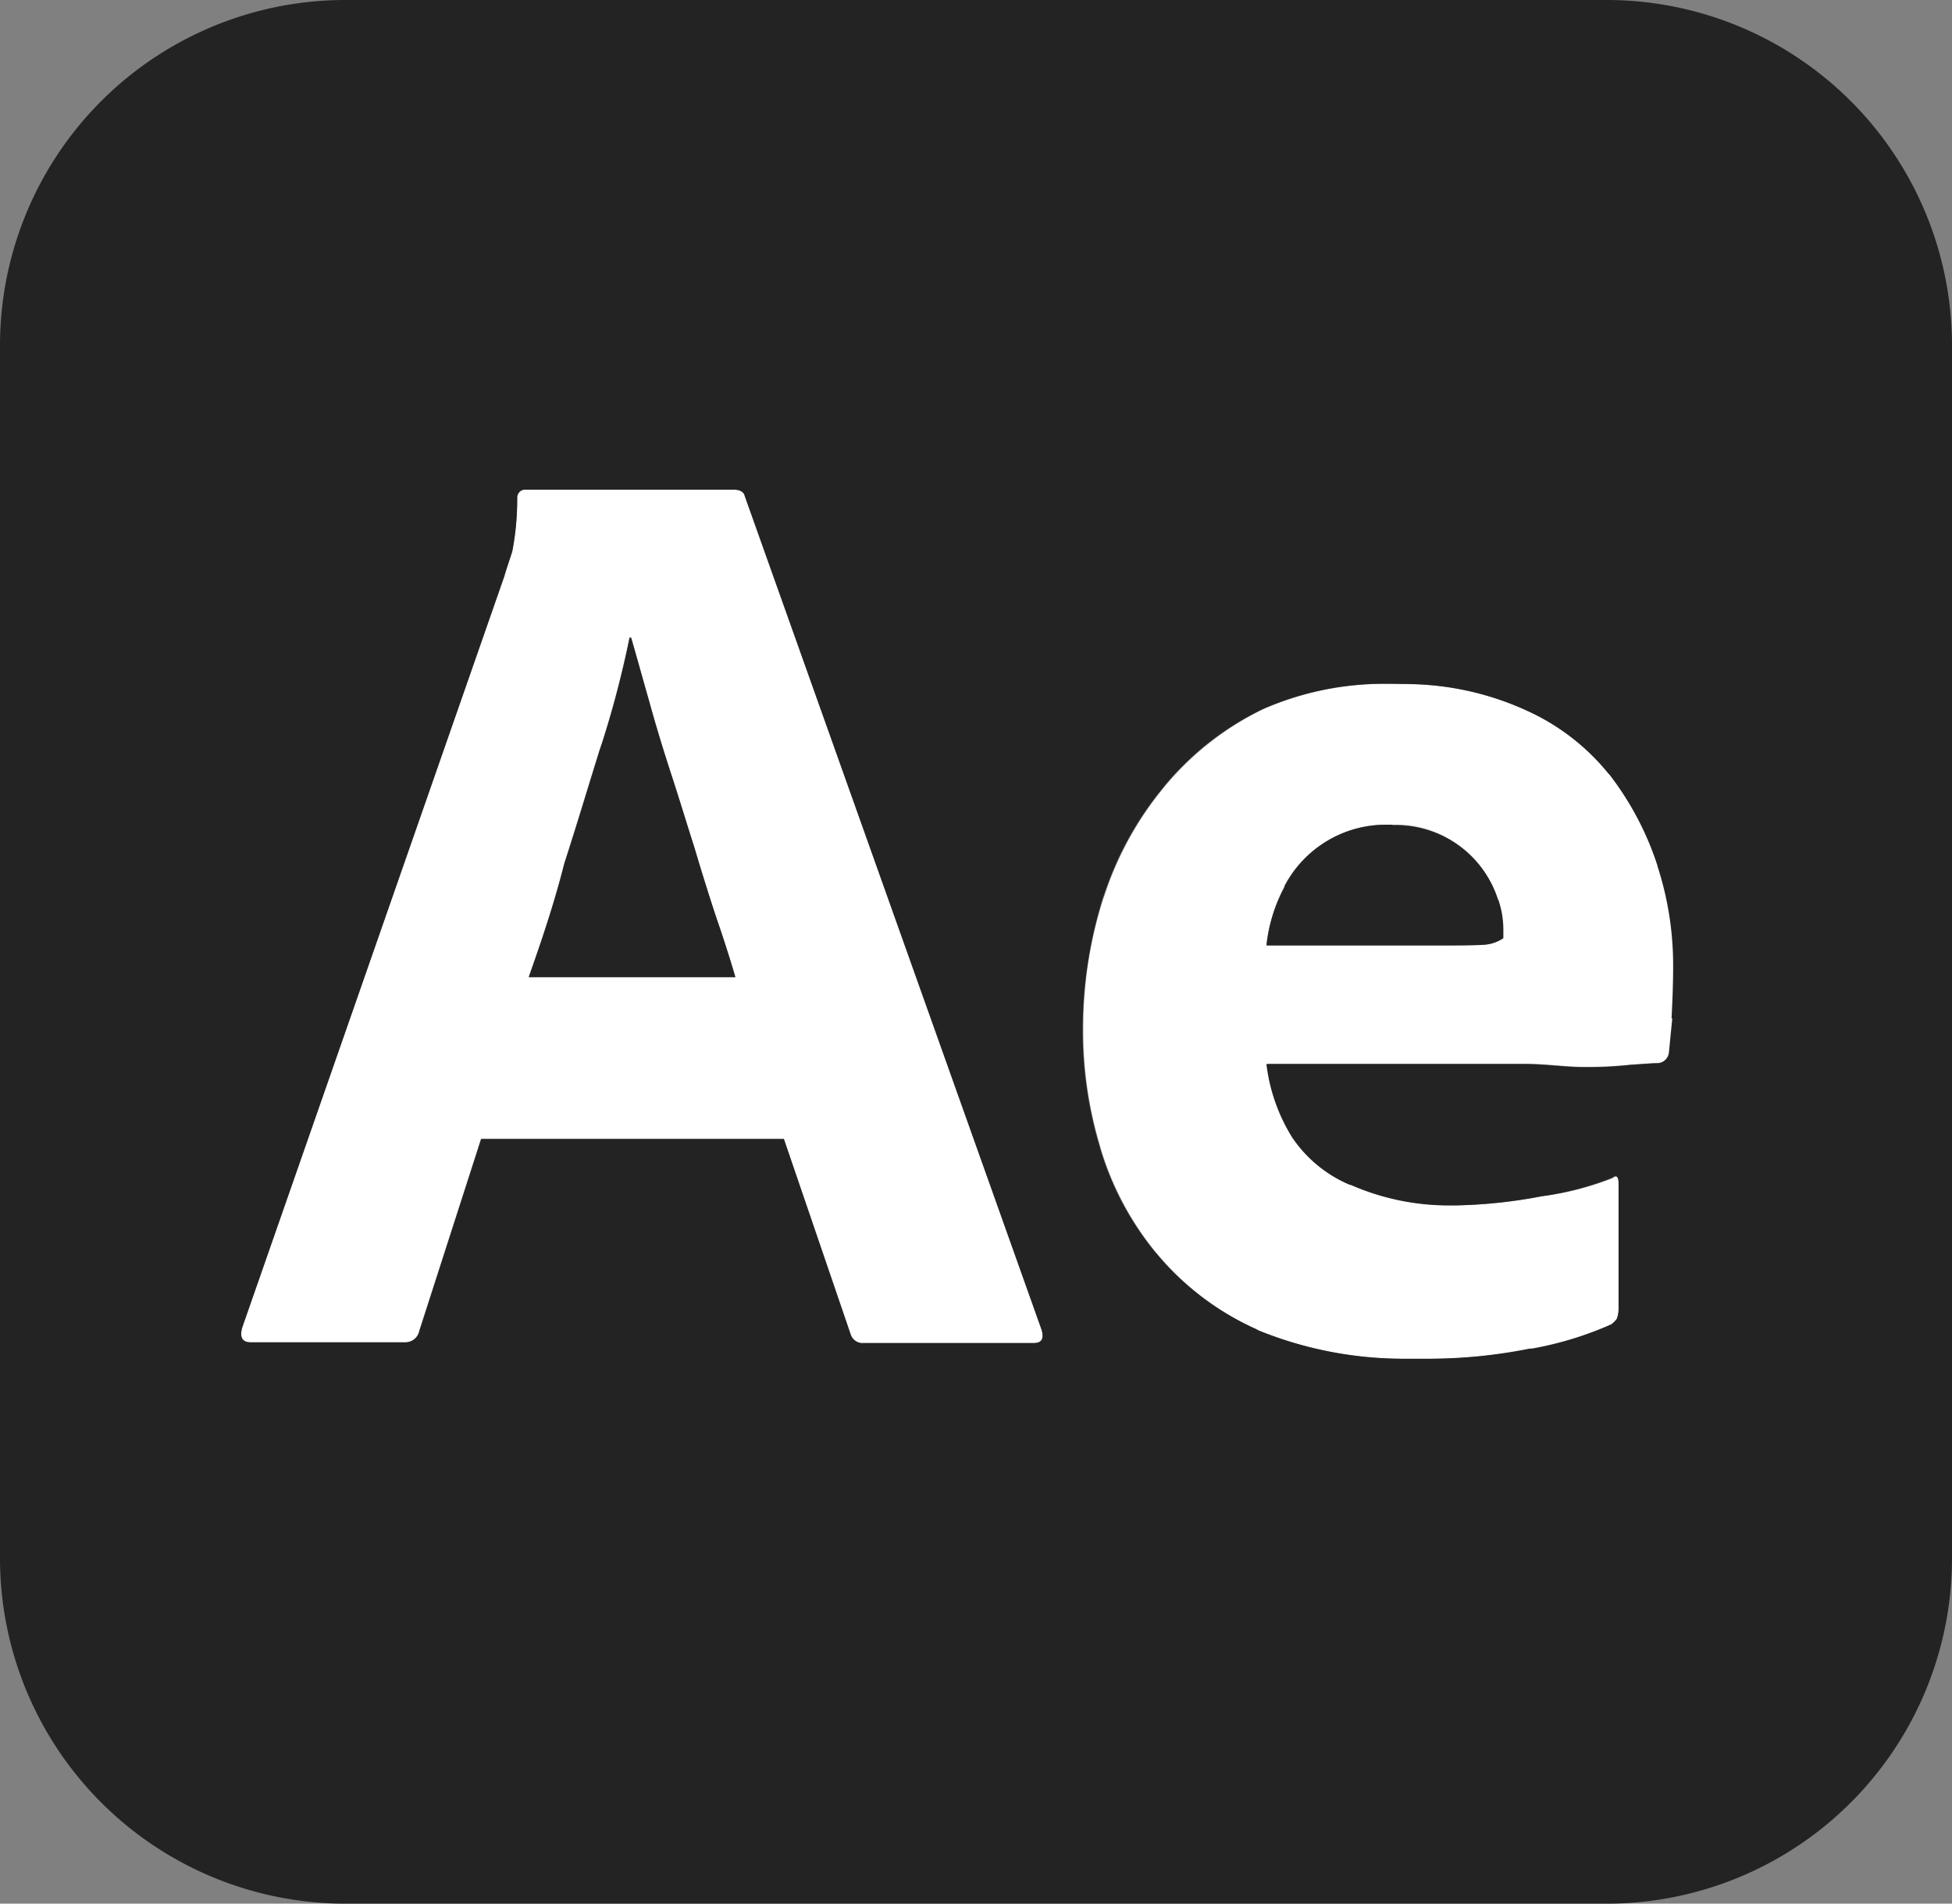 <svg xmlns="http://www.w3.org/2000/svg" width="93" height="90.677" viewBox="0 0 93 90.677">
  <rect x="0" y="0" width="93" height="90.677" fill="#808080" stroke="none"/>
  <g id="Group_1185" data-name="Group 1185" transform="translate(8242 -8013.656)">
    <g id="Group_1179" data-name="Group 1179" transform="translate(-8230.508 8036.98)">
      <path id="Path_639355" data-name="Path 639355" d="M468.6,306.031l-.025-.1a14.432,14.432,0,0,0-2.3-4.322h-.012a10.454,10.454,0,0,0-4.049-3.093l.087.037a13.991,13.991,0,0,0-5.763-1.242h-.311c-.211,0-.435-.012-.646-.012a14.34,14.34,0,0,0-5.837,1.217l-.074.037a14.046,14.046,0,0,0-4.6,3.639l.025-.025a15.7,15.7,0,0,0-2.931,5.341l.037-.137a19.981,19.981,0,0,0-1.006,6.309,18.842,18.842,0,0,0,.807,5.651l.025.1a14.282,14.282,0,0,0,2.645,4.968l.025.025a13.182,13.182,0,0,0,4.869,3.664l-.124-.037a18.3,18.3,0,0,0,7.067,1.4h1.068a25.593,25.593,0,0,0,4.943-.472h.1a17,17,0,0,0,3.776-1.167h0a1.1,1.1,0,0,0,.261-.273h0a1.68,1.68,0,0,0,.087-.46v-5.937c0-.385-.124-.46-.311-.31l.1-.037a13.78,13.78,0,0,1-3.465.907,23.405,23.405,0,0,1-4.111.435h-.236a11.986,11.986,0,0,1-4.744-.969h-.037a6.213,6.213,0,0,1-2.782-2.335l.025.037a8.365,8.365,0,0,1-1.217-3.478h12.283c1.006,0,1.938.149,2.832.149h.2a20.349,20.349,0,0,0,2.037-.112c.621-.037,1.043-.075,1.279-.075a.571.571,0,0,0,.546-.5c.037-.348.075-.894.161-1.627h0c.037-.733.075-1.54.075-2.472v-.037a15.165,15.165,0,0,0-.733-4.682Zm-8.3,3.676c-.46.037-1.2.037-2.211.037h-8.172v-.037a7.894,7.894,0,0,1,.857-2.745v-.037a5.487,5.487,0,0,1,4.844-2.919h.46a5.107,5.107,0,0,1,4.869,3.565v-.025a4.706,4.706,0,0,1,.236,1.466h0v.4h0a1.838,1.838,0,0,1-.894.31Z" transform="translate(-401.075 -288.047)" fill="#fff"/>
      <path id="Path_639356" data-name="Path 639356" d="M147.736,263.45h8.147c.385,0,.5-.2.385-.621L142.122,223.11c-.037-.2-.236-.311-.5-.311H131.59a.385.385,0,0,0-.311.373v.075a13.013,13.013,0,0,1-.236,2.5c-.149.46-.273.807-.385,1.2l-12.482,35.769c-.124.472,0,.7.422.7h7.353a.678.678,0,0,0,.658-.546l2.943-9.141h14.419l3.179,9.3h0a.6.6,0,0,0,.559.435Zm-15.91-17.437c.584-1.627,1.2-3.453,1.7-5.427.621-1.937,1.2-3.875,1.788-5.738l-.1.335a49.155,49.155,0,0,0,1.416-5.341h.075c.273.931.546,1.938.857,3.018.311,1.118.658,2.248,1.043,3.453s.733,2.36,1.118,3.564h0c.348,1.167.7,2.285,1.043,3.329.348,1.006.658,1.975.894,2.794h-9.837Z" transform="translate(-118.131 -222.8)" fill="#fff"/>
    </g>
    <path id="Path_639357" data-name="Path 639357" d="M105.273,83.512c-.075.733-.124,1.279-.161,1.627a.582.582,0,0,1-.534.509h0c-.236,0-.658.037-1.279.075a17.211,17.211,0,0,1-2.037.112h-.211c-.894,0-1.826-.149-2.832-.149H85.936a8.543,8.543,0,0,0,1.217,3.478l-.025-.037a6.225,6.225,0,0,0,2.782,2.31h.037a11.573,11.573,0,0,0,4.744.981h.236A23.985,23.985,0,0,0,99.1,91.97l-.149.025a14.627,14.627,0,0,0,3.552-.931l-.1.037c.2-.149.311-.075.311.31v5.937a1.448,1.448,0,0,1-.087.472h0a1.3,1.3,0,0,1-.261.261h0a16.365,16.365,0,0,1-3.776,1.155h-.1a24.619,24.619,0,0,1-4.943.484H92.493a18.394,18.394,0,0,1-7.067-1.4l.124.037a13.182,13.182,0,0,1-4.869-3.664l-.025-.025A14.187,14.187,0,0,1,78.012,89.7l-.025-.1a19.411,19.411,0,0,1-.807-5.651,21.323,21.323,0,0,1,1.006-6.309l-.037.137a15.814,15.814,0,0,1,2.931-5.341l-.025.025a13.965,13.965,0,0,1,4.608-3.639l.075-.037a14.384,14.384,0,0,1,5.837-1.217c2.111,0,.447,0,.658.012h.286a13.9,13.9,0,0,1,5.763,1.242l-.087-.037a10.668,10.668,0,0,1,4.049,3.08h.012a14.369,14.369,0,0,1,2.3,4.335l.025.1a15.225,15.225,0,0,1,.733,4.682v.037h0c0,.931-.037,1.739-.075,2.484h0ZM74.845,98.975H66.7a.6.6,0,0,1-.571-.422h0l-3.179-9.3H48.527l-2.944,9.141a.681.681,0,0,1-.671.546H37.56c-.422,0-.546-.236-.422-.7L49.62,62.473c.112-.385.236-.733.385-1.2a13.012,13.012,0,0,0,.236-2.5v-.025h0V58.7a.385.385,0,0,1,.31-.373H60.587c.273,0,.46.112.5.31L75.23,98.354c.112.422,0,.621-.385.621ZM102.131,35H42.056A16.453,16.453,0,0,0,25.6,51.456h0v57.752h0a16.455,16.455,0,0,0,16.456,16.469h60.087A16.453,16.453,0,0,0,118.6,109.221h0V51.469h0A16.455,16.455,0,0,0,102.143,35h-.012Zm-10.2,39.284h-.3A5.427,5.427,0,0,0,86.8,77.215v.037A7.405,7.405,0,0,0,85.948,80v.037H94.12c1.006,0,1.751,0,2.211-.037a1.838,1.838,0,0,0,.894-.31h0V79.3h0a4.374,4.374,0,0,0-.248-1.466v.037a5.107,5.107,0,0,0-4.869-3.564h-.161ZM58.7,75.414c-.385-1.2-.733-2.36-1.13-3.564s-.733-2.323-1.043-3.453c-.31-1.081-.584-2.087-.857-3.018h-.075a46.465,46.465,0,0,1-1.416,5.341l.1-.335c-.584,1.863-1.155,3.8-1.788,5.738-.5,1.975-1.13,3.8-1.7,5.427h9.849c-.236-.807-.546-1.788-.894-2.794-.348-1.043-.7-2.173-1.043-3.329h0Z" transform="translate(-8267.6 7978.656)" fill="#232323"/>
  </g>
</svg>
